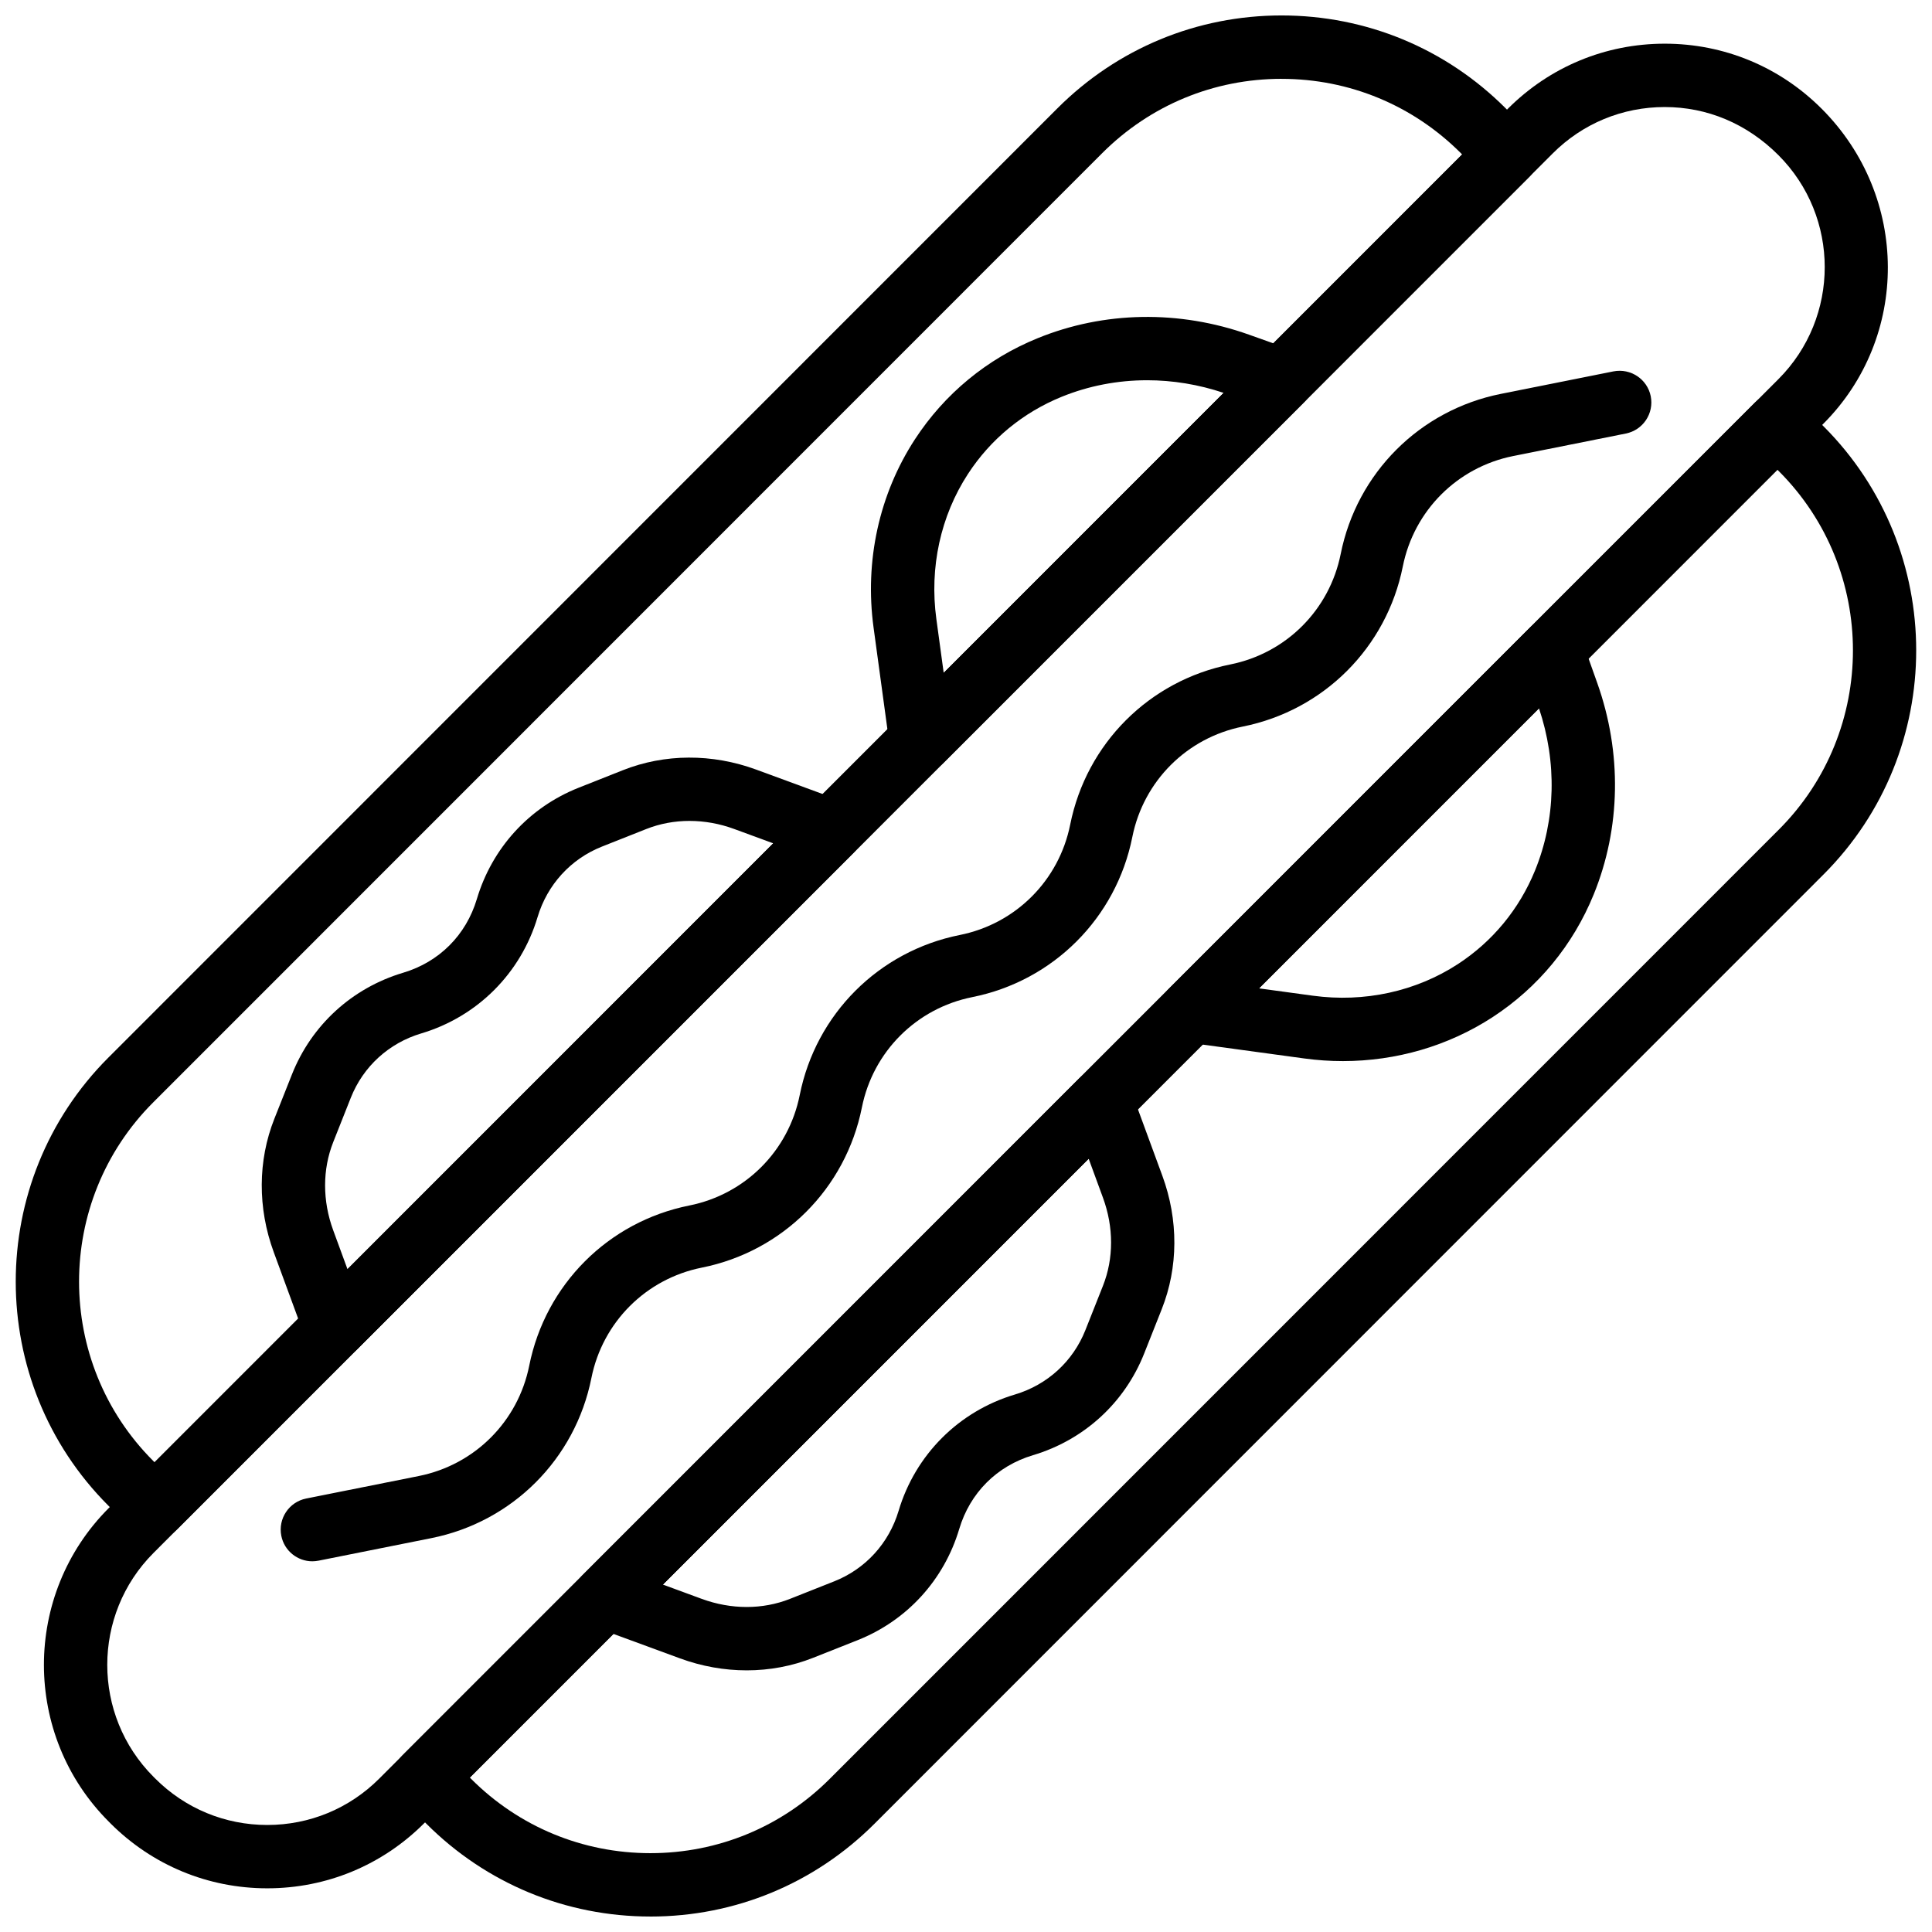 <?xml version="1.0" encoding="UTF-8"?>
<!-- Uploaded to: ICON Repo, www.svgrepo.com, Generator: ICON Repo Mixer Tools -->
<svg width="800px" height="800px" version="1.1" viewBox="144 144 512 512" xmlns="http://www.w3.org/2000/svg">
 <defs>
  <clipPath id="b">
   <path d="m148.09 148.09h403.91v403.91h-403.91z"/>
  </clipPath>
  <clipPath id="a">
   <path d="m248 248h403.9v403.9h-403.9z"/>
  </clipPath>
 </defs>
 <path d="m626.74 172.8c-11.102-11.102-25.859-17.223-41.562-17.223-15.699 0-30.461 6.121-41.562 17.223l-370.79 370.85c-22.914 22.914-22.914 60.191 0 83.105l0.438 0.445c11.102 11.102 25.859 17.223 41.562 17.223 15.699 0 30.461-6.121 41.562-17.223l370.78-370.86c22.914-22.91 22.914-60.199-0.43-83.547zm-11.441 71.676-370.78 370.86c-7.926 7.934-18.473 12.301-29.688 12.301-11.219 0-21.754-4.367-29.688-12.301l-0.445-0.445c-16.363-16.371-16.363-42.996 0-59.363l370.78-370.86c7.926-7.934 18.473-12.301 29.688-12.301 11.219 0 21.762 4.367 30.133 12.746 16.363 16.367 16.363 42.992 0 59.363z"/>
 <path d="m226.77 557.76c-3.922 0-7.43-2.762-8.219-6.75-0.906-4.551 2.039-8.969 6.582-9.883l29.867-5.969c14.812-2.965 26.289-14.449 29.254-29.254 4.301-21.484 20.949-38.145 42.426-42.434 14.812-2.965 26.289-14.449 29.254-29.262 4.289-21.477 20.949-38.137 42.426-42.426 14.812-2.965 26.289-14.449 29.254-29.262 4.301-21.484 20.949-38.137 42.426-42.434 14.801-2.965 26.289-14.449 29.254-29.262 4.289-21.477 20.949-38.137 42.418-42.434l29.867-5.969c4.559-0.883 8.969 2.047 9.883 6.582 0.906 4.551-2.039 8.969-6.582 9.883l-29.867 5.969c-14.812 2.965-26.289 14.449-29.254 29.262-4.301 21.484-20.949 38.137-42.426 42.434-14.812 2.965-26.289 14.449-29.254 29.262-4.289 21.477-20.949 38.137-42.418 42.434-14.812 2.965-26.297 14.449-29.254 29.254-4.301 21.484-20.949 38.145-42.426 42.434-14.812 2.965-26.289 14.449-29.254 29.262-4.289 21.477-20.949 38.137-42.426 42.426l-29.867 5.969c-0.562 0.105-1.117 0.168-1.664 0.168z"/>
 <g clip-path="url(#b)">
  <path d="m184.96 551.78c-2.227 0-4.367-0.883-5.938-2.461l-6.305-6.305c-32.73-32.738-32.73-86.004 0-118.74l251.52-251.58c15.871-15.859 36.953-24.602 59.387-24.602s43.527 8.742 59.387 24.602l6.281 6.289c3.281 3.281 3.281 8.59 0 11.871l-358.39 358.46c-1.578 1.578-3.719 2.461-5.945 2.461zm298.66-386.89c-17.941 0-34.82 6.992-47.508 19.68l-251.52 251.58c-26.188 26.188-26.188 68.801 0 94.996l0.371 0.371 346.52-346.59-0.352-0.352c-12.688-12.688-29.555-19.68-47.508-19.68z"/>
 </g>
 <g clip-path="url(#a)">
  <path d="m316.37 651.9c-22.434 0-43.527-8.742-59.387-24.602l-6.289-6.289c-3.273-3.281-3.273-8.59 0-11.871l358.39-358.46c1.578-1.578 3.711-2.461 5.938-2.461 2.227 0 4.367 0.883 5.938 2.461l6.305 6.305c32.73 32.738 32.73 86.012 0 118.75l-251.51 251.57c-15.859 15.863-36.953 24.602-59.387 24.602zm-47.859-36.824 0.352 0.352c12.688 12.695 29.562 19.68 47.508 19.68 17.941 0 34.82-6.992 47.508-19.68l251.53-251.57c26.188-26.195 26.188-68.809 0-94.996l-0.371-0.371z"/>
 </g>
 <path d="m232.75 503.98c-0.605 0-1.211-0.066-1.805-0.191-2.797-0.613-5.09-2.621-6.078-5.305l-8.32-22.645c-4.301-11.703-4.238-24.258 0.16-35.355l4.652-11.73c5.188-13.098 15.938-22.922 29.48-26.969 9.555-2.848 16.676-9.977 19.531-19.531 4.047-13.551 13.871-24.297 26.953-29.488l11.738-4.652c11.09-4.398 23.652-4.457 35.348-0.16l22.637 8.32c2.688 0.992 4.684 3.273 5.305 6.078 0.613 2.797-0.234 5.719-2.258 7.742l-131.41 131.43c-1.598 1.586-3.738 2.457-5.938 2.457zm93.988-142.43c-3.965 0-7.852 0.715-11.484 2.156l-11.738 4.652c-8.27 3.281-14.484 10.094-17.055 18.684-4.434 14.871-15.953 26.391-30.824 30.824-8.59 2.562-15.391 8.773-18.672 17.055l-4.652 11.738c-2.879 7.262-2.879 15.566-0.008 23.383l3.785 10.312 112.84-112.86-10.312-3.785c-3.898-1.441-7.922-2.156-11.875-2.156z"/>
 <path d="m388.05 348.65c-0.898 0-1.797-0.145-2.68-0.438-3.023-1.023-5.207-3.66-5.633-6.816l-4.231-31.074c-2.41-17.648 1.484-35.363 10.957-49.898 7.867-12.066 19.109-21.336 32.52-26.793 17.633-7.188 37.531-7.523 56.027-0.934l11.438 4.07c2.711 0.965 4.742 3.258 5.375 6.062 0.629 2.805-0.219 5.742-2.25 7.785l-95.578 95.574c-1.605 1.602-3.746 2.461-5.945 2.461zm59.934-103.88c-7.785 0-15.473 1.469-22.668 4.398-10.227 4.172-18.801 11.227-24.785 20.418-7.269 11.148-10.25 24.812-8.387 38.453l1.949 14.301 74.207-74.215c-6.664-2.238-13.523-3.356-20.316-3.356z"/>
 <path d="m341.86 586.66c-5.918 0-11.906-1.059-17.684-3.184l-22.645-8.32c-2.688-0.992-4.684-3.273-5.305-6.078-0.613-2.797 0.234-5.719 2.258-7.742l131.41-131.43c2.023-2.023 4.953-2.856 7.742-2.266 2.797 0.613 5.09 2.621 6.078 5.305l8.32 22.645c4.301 11.703 4.238 24.258-0.16 35.355l-4.652 11.738c-5.188 13.098-15.938 22.922-29.48 26.961-9.555 2.856-16.676 9.977-19.531 19.539-4.039 13.551-13.871 24.297-26.953 29.488l-11.738 4.652c-5.606 2.231-11.598 3.34-17.66 3.34zm-22.199-22.738 10.312 3.797c7.816 2.863 16.113 2.871 23.375 0l11.738-4.652c8.277-3.281 14.492-10.094 17.055-18.684 4.434-14.863 15.953-26.391 30.824-30.824 8.59-2.562 15.391-8.781 18.672-17.055l4.652-11.738c2.879-7.254 2.879-15.559 0-23.383l-3.785-10.32z"/>
 <path d="m499.86 425.2c-3.391 0-6.793-0.227-10.203-0.695l-31.066-4.238c-3.156-0.43-5.801-2.621-6.816-5.633-1.016-3.023-0.234-6.363 2.016-8.613l95.574-95.59c2.039-2.039 4.969-2.898 7.785-2.258 2.805 0.637 5.098 2.66 6.062 5.375l4.07 11.438c6.582 18.496 6.254 38.406-0.934 56.047-5.465 13.41-14.727 24.652-26.793 32.52-11.727 7.637-25.531 11.648-39.695 11.648zm-22.223-19.277 14.301 1.949c13.629 1.855 27.297-1.125 38.445-8.395 9.184-5.996 16.246-14.566 20.418-24.793 5.492-13.469 5.852-28.691 1.043-42.98z"/>
</svg>